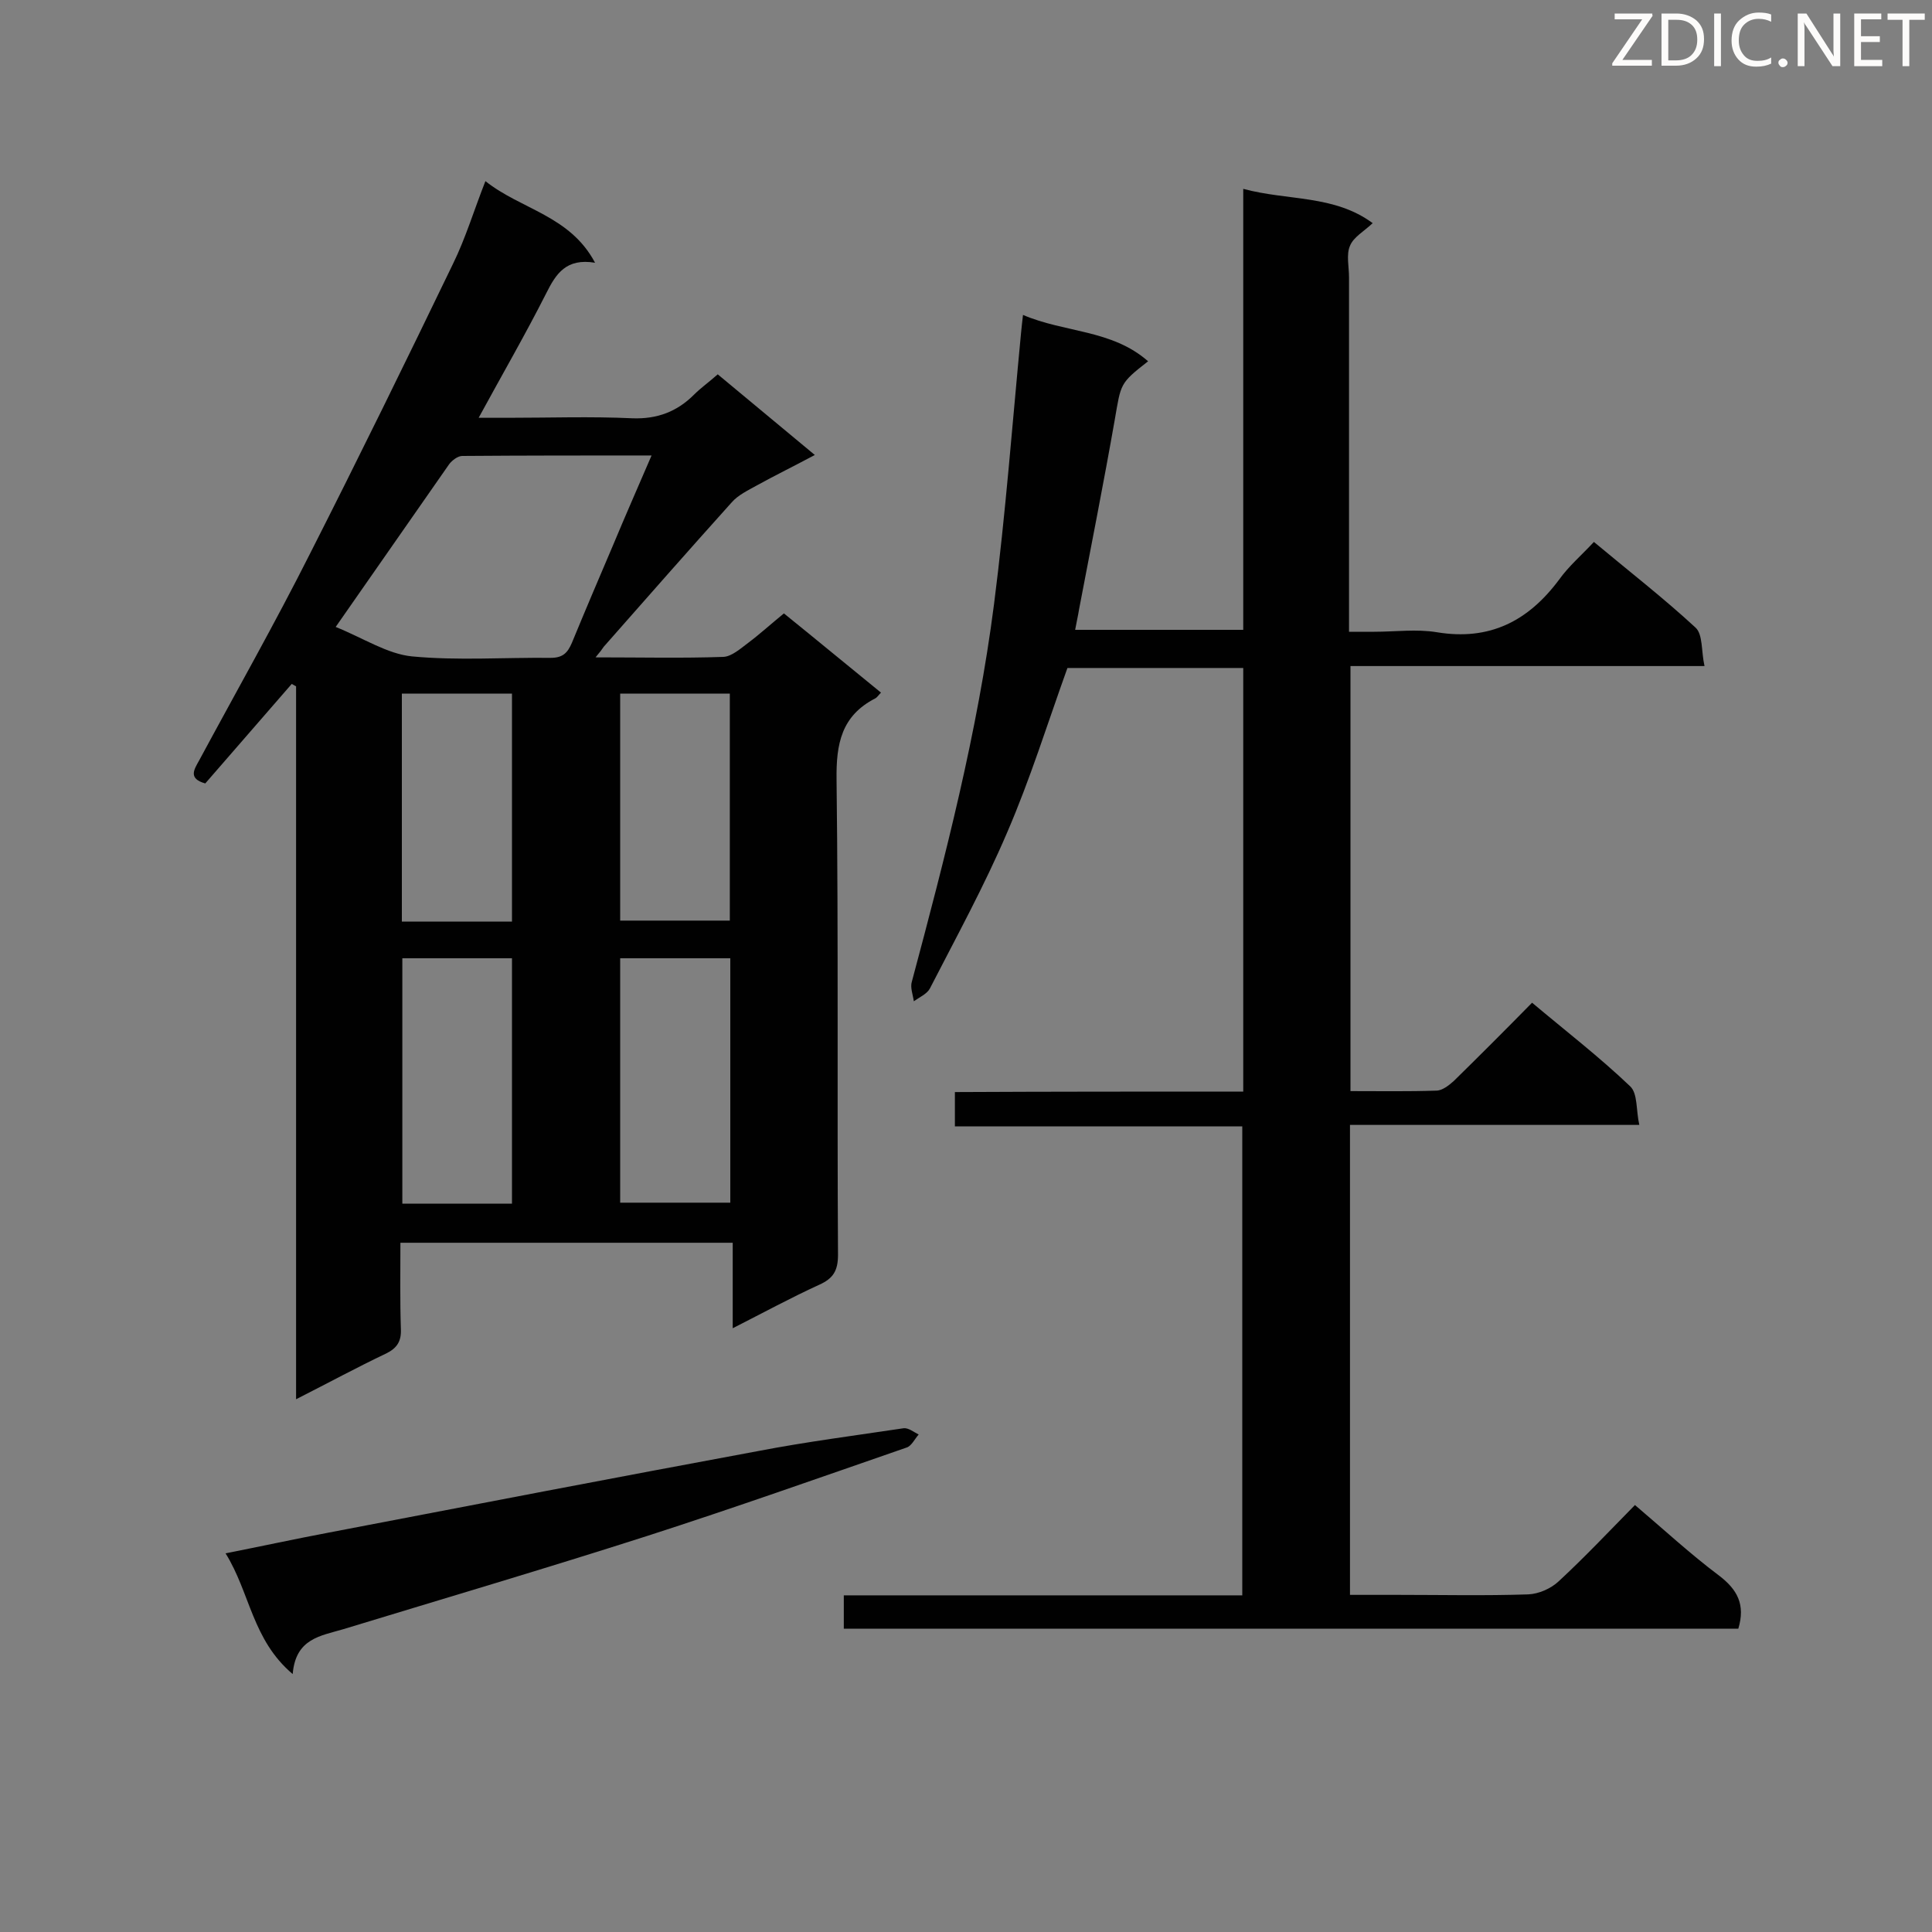 <svg enable-background="new 0 0 400 400" viewBox="0 0 400 400" xmlns="http://www.w3.org/2000/svg"><rect x="0" y="0" width="400" height="400" fill="#808080" stroke="none"/><path d="m123.3 136.1c9.5 0 18 .2 26.5-.1 1.7-.1 3.5-1.7 5.1-2.9 2.4-1.8 4.7-3.9 7.4-6.1 6.7 5.4 13.2 10.8 20.1 16.4-.5.5-.8 1-1.2 1.2-7 3.6-8.1 9.4-8 16.8.4 32.8.1 65.6.3 98.4 0 3.3-1 4.9-3.9 6.2-5.9 2.7-11.6 5.8-17.9 9 0-6.2 0-11.7 0-17.7-23.1 0-45.7 0-68.8 0 0 6.1-.1 12 .1 17.9.1 2.5-.8 3.9-3 5-6.1 2.9-12 6.1-18.7 9.5 0-49.7 0-98.7 0-147.6-.3-.2-.6-.3-.9-.5-6 6.9-12 13.8-17.9 20.6-3.6-1-2.3-2.9-1.3-4.7 7.7-14.3 15.7-28.4 23-42.9 10.1-19.9 19.9-39.9 29.6-60 2.6-5.3 4.3-11 6.7-17.1 7.4 5.9 17.5 7.1 22.7 16.9-6-1-8.1 2.3-10.1 6.3-4.3 8.5-9.1 16.8-14 25.8h6.1c8.6 0 17.1-.3 25.7.1 5.2.2 9.3-1.4 12.8-4.9 1.4-1.4 3.1-2.6 4.9-4.2 6.5 5.4 12.9 10.7 20.1 16.7-4.3 2.3-8.2 4.2-12 6.3-1.8 1-3.9 2-5.2 3.5-8.9 9.9-17.7 19.9-26.5 29.9-.4.6-.7 1-1.7 2.2zm-53.8-6.3c5.7 2.3 10.7 5.6 15.8 6.1 9.5.9 19.1.2 28.7.3 2.5 0 3.5-1 4.4-3.1 2.8-6.8 5.7-13.6 8.6-20.4 2.5-6 5.1-11.9 7.9-18.4-13.4 0-26.3 0-39.2.1-.9 0-2.1.9-2.7 1.7-7.6 10.9-15.2 21.8-23.5 33.7zm36.5 119.4c0-17.2 0-33.9 0-50.8-7.7 0-15.1 0-22.7 0v50.8zm22.4-.2h22.8c0-17 0-33.8 0-50.6-7.7 0-15.2 0-22.8 0zm-22.4-58.2c0-15.8 0-31.4 0-47.2-7.7 0-15.2 0-22.8 0v47.2zm22.4-47.2v47h22.7c0-15.9 0-31.5 0-47-7.7 0-15.1 0-22.7 0z" fill="#010101"/><path d="m257.4 226c0-29.5 0-58.4 0-87.7-12.3 0-24.4 0-36.4 0-4.1 11.4-7.7 23-12.5 34.1-4.7 11-10.5 21.6-16 32.3-.6 1.1-2.2 1.8-3.3 2.6-.2-1.4-.8-2.9-.4-4.1 6.9-25.8 13.6-51.6 17-78.1 2.4-18.7 3.8-37.5 5.6-56.2.1-1 .2-2 .4-3.7 8.6 3.7 18.4 3 25.9 9.6-5.9 4.6-5.6 4.6-6.9 12.1-2.3 13.1-4.9 26.2-7.4 39.3-.2 1.3-.5 2.5-.8 4.2h34.8c0-30.2 0-60.3 0-91.3 9.3 2.5 18.8 1.2 26.8 7.1-1.8 1.7-4 2.9-4.7 4.7-.8 1.8-.2 4.3-.2 6.5v67.9 5.5h5.2c4.4 0 8.8-.6 13 .1 10.9 1.8 18.9-2.3 25.3-10.9 2-2.8 4.7-5.1 7.2-7.8 7.3 6.1 14.4 11.6 21 17.7 1.6 1.4 1.2 4.9 1.9 8-24.9 0-49 0-73.3 0v88c6 0 11.9.1 17.8-.1 1.2 0 2.6-1.1 3.6-2 5.4-5.3 10.7-10.6 16.2-16.2 6.9 5.8 13.9 11.2 20.3 17.3 1.6 1.5 1.2 4.9 1.9 8-20.5 0-40 0-59.9 0v97.3h9.9c9 0 18 .2 27-.1 2.2-.1 4.7-1.2 6.3-2.7 5.3-4.9 10.3-10.2 15.8-15.8 5.9 5 11.4 10.1 17.4 14.6 3.8 2.9 5.5 6 4 11-61.5 0-123.2 0-185.2 0 0-2.2 0-4.3 0-6.9h82.5c0-32.5 0-64.5 0-97.1-19.8 0-39.5 0-59.5 0 0-2.6 0-4.5 0-7.1 19.9-.1 39.7-.1 59.7-.1z" fill="#010101"/><path d="m60.6 346.6c-8.4-7.1-8.8-16.8-13.9-25 7.6-1.5 14.5-3 21.4-4.3 29.7-5.7 59.3-11.4 89-16.9 9.9-1.9 20-3.2 30-4.7 1-.1 2.1.8 3.1 1.3-.8.9-1.5 2.4-2.5 2.7-17.9 6.2-35.7 12.5-53.7 18.3-20.9 6.7-41.9 12.9-62.9 19.3-4.7 1.4-9.9 1.9-10.5 9.3z" fill="#010101"/><g fill="#fcfbfa"><path d="m342.2 3.2-6.3 9.2h6.1v1.2h-8.2v-.5l6.2-9.1h-5.7v-1.2h7.8v.4z"/><path d="m344 13.7v-10.9h3.1c1.6 0 3 .5 4.1 1.4 1.1 1 1.6 2.2 1.6 3.9s-.5 3-1.6 4-2.5 1.5-4.2 1.5h-3zm1.4-9.6v8.4h1.6c1.4 0 2.5-.4 3.2-1.1.8-.8 1.2-1.8 1.2-3.2s-.4-2.4-1.2-3.1-1.8-1-3.1-1z"/><path d="m356.3 2.8v10.9h-1.4v-10.9z"/><path d="m366.6 13.2c-.8.4-1.8.6-3 .6-1.6 0-2.8-.5-3.7-1.5s-1.4-2.3-1.4-3.9c0-1.7.5-3.2 1.6-4.2s2.4-1.6 4-1.6c1 0 1.9.1 2.6.4v1.5c-.8-.4-1.6-.6-2.6-.6-1.2 0-2.2.4-3 1.2s-1.1 1.9-1.1 3.3c0 1.3.4 2.3 1.1 3.1s1.6 1.1 2.8 1.1c1.1 0 2-.2 2.8-.7v1.3z"/><path d="m368.2 13c0-.3.1-.5.3-.6.2-.2.4-.3.6-.3.3 0 .5.1.7.3s.3.4.3.6-.1.5-.3.6c-.2.2-.4.3-.7.3s-.5-.1-.6-.3c-.2-.2-.3-.4-.3-.6z"/><path d="m381.1 13.7h-1.7l-5.5-8.4c-.2-.2-.3-.5-.4-.7 0 .2.1.8.1 1.5v7.6h-1.4v-10.9h1.8l5.3 8.3c.3.4.4.6.4.8 0-.3-.1-.8-.1-1.6v-7.5h1.4v10.9z"/><path d="m389.7 13.7h-5.8v-10.9h5.6v1.2h-4.2v3.5h3.9v1.2h-3.9v3.7h4.4z"/><path d="m398.4 4.1h-3.1v9.6h-1.4v-9.6h-3.1v-1.3h7.7v1.3z"/></g></svg>
